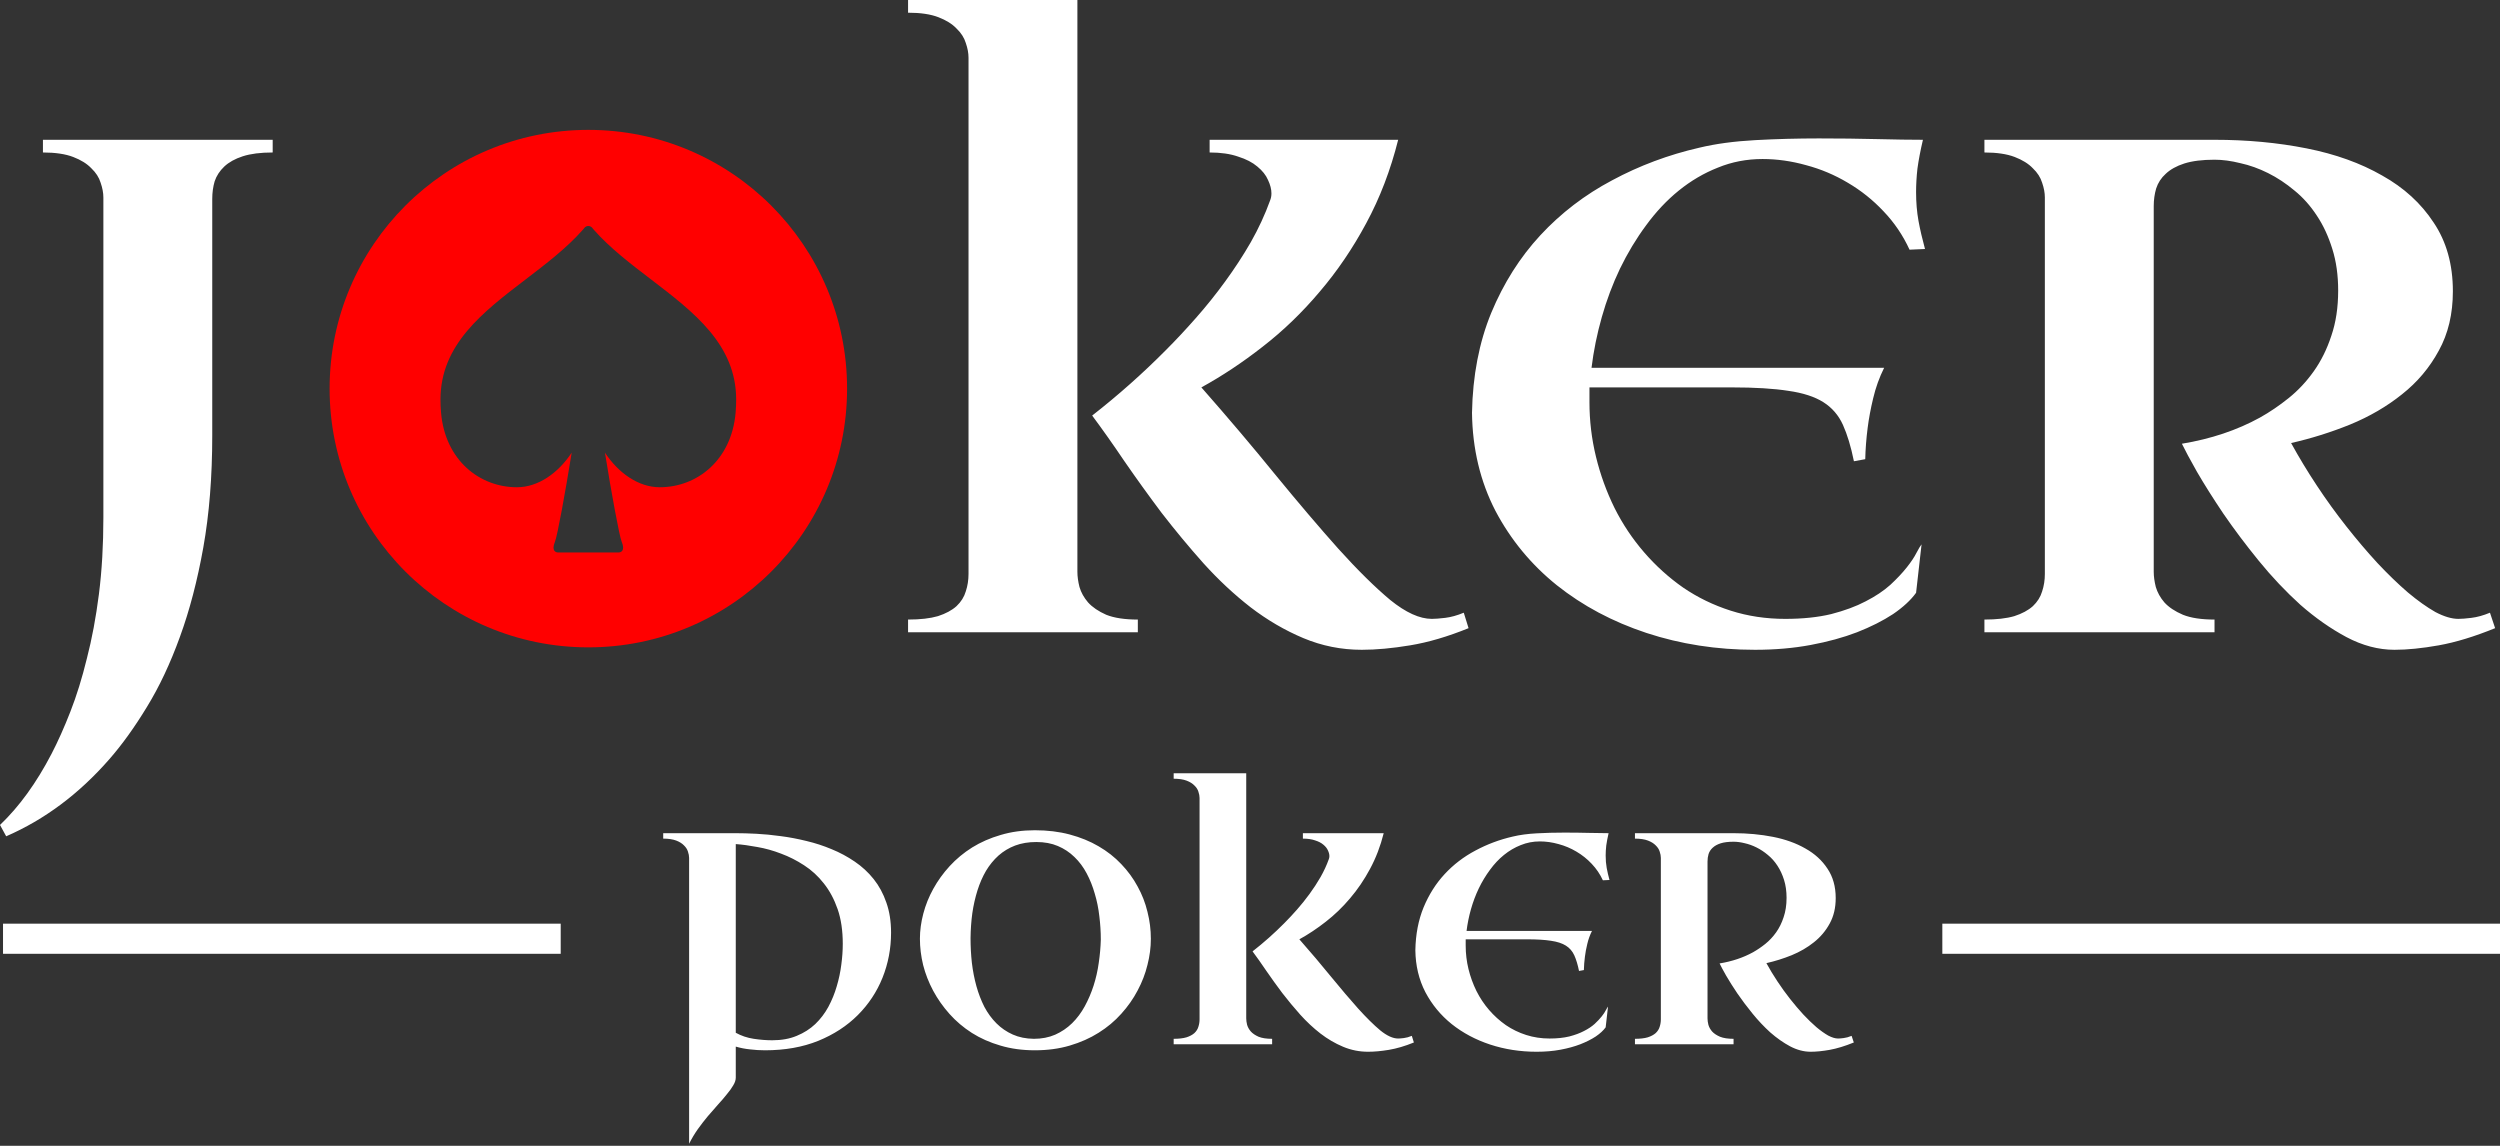 <svg width="120" height="55" viewBox="0 0 120 55" fill="none" xmlns="http://www.w3.org/2000/svg">
<rect x="0" y="0" width="120" height="55" fill="#333333" stroke="none"/>
<path fill-rule="evenodd" clip-rule="evenodd" d="M43.587 30.349H54.616V29.739C53.99 29.739 53.484 29.663 53.099 29.509C52.726 29.344 52.435 29.146 52.226 28.915C52.028 28.684 51.891 28.437 51.814 28.173C51.748 27.91 51.715 27.668 51.715 27.448V0H43.587V0.61C44.181 0.61 44.664 0.681 45.038 0.824C45.412 0.967 45.703 1.148 45.912 1.368C46.132 1.577 46.28 1.808 46.357 2.061C46.445 2.313 46.489 2.55 46.489 2.77V27.547C46.489 27.844 46.445 28.124 46.357 28.388C46.28 28.651 46.132 28.888 45.912 29.096C45.692 29.294 45.395 29.454 45.022 29.575C44.648 29.684 44.17 29.739 43.587 29.739V30.349ZM67.689 30.976C68.557 30.833 69.491 30.558 70.491 30.152L70.261 29.41C69.942 29.542 69.645 29.624 69.37 29.657C69.096 29.69 68.881 29.706 68.728 29.706C68.145 29.706 67.48 29.404 66.733 28.8C65.996 28.184 65.167 27.366 64.243 26.343C63.331 25.321 62.326 24.14 61.227 22.799C60.139 21.458 58.952 20.057 57.666 18.595C58.666 18.046 59.65 17.392 60.617 16.634C61.595 15.875 62.502 15.002 63.337 14.012C64.183 13.023 64.93 11.924 65.579 10.715C66.238 9.496 66.749 8.16 67.112 6.71H58.062V7.319C58.6 7.319 59.056 7.385 59.43 7.517C59.815 7.638 60.122 7.798 60.353 7.995C60.595 8.193 60.765 8.407 60.864 8.638C60.974 8.869 61.029 9.083 61.029 9.281C61.029 9.347 61.023 9.408 61.012 9.463C61.001 9.518 60.985 9.572 60.963 9.627C60.721 10.298 60.413 10.963 60.04 11.622C59.666 12.271 59.254 12.902 58.803 13.518C58.364 14.122 57.897 14.705 57.402 15.265C56.919 15.815 56.441 16.326 55.968 16.799C54.858 17.919 53.676 18.969 52.424 19.947C52.907 20.596 53.424 21.326 53.973 22.14C54.534 22.953 55.127 23.777 55.754 24.613C56.391 25.437 57.061 26.245 57.765 27.036C58.479 27.827 59.232 28.53 60.023 29.146C60.826 29.761 61.672 30.256 62.562 30.63C63.452 31.003 64.386 31.19 65.365 31.19C66.057 31.19 66.832 31.119 67.689 30.976ZM91.658 11.985C91.34 11.292 90.922 10.677 90.405 10.138C89.9 9.6 89.328 9.144 88.691 8.77C88.064 8.396 87.4 8.116 86.696 7.929C85.993 7.732 85.295 7.633 84.603 7.633C83.844 7.633 83.13 7.77 82.46 8.045C81.789 8.309 81.163 8.677 80.58 9.149C80.009 9.611 79.487 10.166 79.014 10.814C78.541 11.452 78.124 12.144 77.761 12.892C77.409 13.628 77.118 14.403 76.888 15.216C76.657 16.029 76.492 16.843 76.393 17.656H90.438C90.208 18.117 90.032 18.606 89.911 19.123C89.79 19.628 89.702 20.101 89.647 20.541C89.581 21.057 89.543 21.557 89.532 22.041L88.988 22.14C88.845 21.436 88.669 20.854 88.46 20.392C88.251 19.931 87.938 19.568 87.52 19.304C87.103 19.041 86.542 18.859 85.839 18.76C85.147 18.65 84.24 18.595 83.119 18.595H76.294V19.304C76.294 20.195 76.398 21.068 76.607 21.925C76.816 22.783 77.113 23.601 77.497 24.382C77.882 25.151 78.355 25.86 78.915 26.508C79.476 27.157 80.102 27.723 80.794 28.206C81.487 28.679 82.245 29.047 83.07 29.311C83.894 29.575 84.767 29.706 85.691 29.706C86.526 29.706 87.262 29.63 87.9 29.476C88.537 29.311 89.087 29.108 89.548 28.866C90.021 28.624 90.416 28.36 90.735 28.074C91.054 27.778 91.318 27.497 91.526 27.234C91.735 26.97 91.889 26.739 91.988 26.541C92.098 26.332 92.18 26.195 92.235 26.129L91.972 28.454C91.719 28.805 91.35 29.146 90.867 29.476C90.383 29.794 89.806 30.086 89.136 30.349C88.477 30.602 87.735 30.805 86.91 30.959C86.086 31.113 85.196 31.19 84.24 31.19C82.404 31.19 80.668 30.921 79.031 30.382C77.404 29.844 75.97 29.08 74.728 28.091C73.497 27.102 72.513 25.909 71.777 24.514C71.052 23.107 70.678 21.541 70.656 19.815C70.689 18.035 70.997 16.436 71.579 15.018C72.173 13.589 72.959 12.348 73.937 11.292C74.926 10.226 76.074 9.347 77.382 8.655C78.69 7.951 80.086 7.429 81.569 7.089C82.35 6.902 83.245 6.781 84.256 6.726C85.267 6.671 86.284 6.644 87.306 6.644C88.295 6.644 89.224 6.655 90.092 6.677C90.971 6.699 91.708 6.71 92.301 6.71C92.18 7.226 92.092 7.688 92.037 8.094C91.993 8.49 91.972 8.864 91.972 9.215C91.972 9.71 92.01 10.171 92.087 10.6C92.164 11.018 92.268 11.468 92.4 11.952L91.658 11.985ZM119.766 30.152C118.766 30.558 117.864 30.833 117.062 30.976C116.26 31.119 115.551 31.19 114.936 31.19C114.166 31.19 113.397 30.987 112.628 30.58C111.869 30.174 111.133 29.657 110.419 29.031C109.715 28.393 109.05 27.69 108.424 26.921C107.797 26.151 107.231 25.398 106.726 24.662C106.231 23.926 105.808 23.255 105.457 22.651C105.116 22.046 104.874 21.596 104.731 21.299C106.127 21.068 107.374 20.651 108.473 20.046C108.946 19.782 109.407 19.469 109.858 19.106C110.309 18.744 110.71 18.315 111.061 17.821C111.413 17.326 111.693 16.76 111.902 16.123C112.122 15.485 112.232 14.76 112.232 13.947C112.232 13.21 112.139 12.545 111.952 11.952C111.765 11.347 111.518 10.814 111.21 10.353C110.902 9.88 110.545 9.479 110.138 9.149C109.732 8.809 109.309 8.528 108.869 8.309C108.429 8.089 107.984 7.929 107.534 7.831C107.094 7.721 106.682 7.666 106.297 7.666C105.715 7.666 105.231 7.726 104.847 7.847C104.473 7.968 104.176 8.133 103.956 8.342C103.737 8.539 103.583 8.776 103.495 9.05C103.418 9.314 103.379 9.594 103.379 9.891V27.448C103.379 27.668 103.412 27.91 103.478 28.173C103.555 28.437 103.693 28.684 103.89 28.915C104.099 29.146 104.396 29.344 104.781 29.509C105.165 29.663 105.671 29.739 106.297 29.739V30.349H95.252V29.739C95.835 29.739 96.313 29.684 96.686 29.575C97.06 29.454 97.357 29.294 97.577 29.096C97.796 28.888 97.945 28.651 98.022 28.388C98.11 28.124 98.153 27.844 98.153 27.547V9.479C98.153 9.259 98.11 9.023 98.022 8.77C97.945 8.517 97.796 8.287 97.577 8.078C97.368 7.858 97.076 7.677 96.703 7.534C96.329 7.391 95.846 7.319 95.252 7.319V6.71H106.297C107.858 6.71 109.331 6.847 110.715 7.122C112.1 7.396 113.309 7.831 114.342 8.424C115.386 9.006 116.21 9.759 116.815 10.682C117.43 11.595 117.738 12.694 117.738 13.979C117.738 15.068 117.513 16.018 117.062 16.831C116.622 17.645 116.035 18.343 115.298 18.925C114.573 19.508 113.743 19.991 112.809 20.376C111.886 20.75 110.941 21.046 109.973 21.266C110.347 21.947 110.759 22.629 111.21 23.31C111.66 23.992 112.133 24.645 112.628 25.272C113.122 25.898 113.617 26.481 114.111 27.019C114.617 27.558 115.106 28.03 115.578 28.437C116.051 28.833 116.491 29.146 116.897 29.377C117.315 29.597 117.683 29.706 118.002 29.706C118.156 29.706 118.364 29.69 118.628 29.657C118.903 29.624 119.2 29.542 119.518 29.41L119.766 30.152ZM2.061 6.71H13.089V7.319C12.507 7.319 12.029 7.38 11.655 7.501C11.281 7.622 10.985 7.787 10.765 7.995C10.545 8.204 10.391 8.44 10.303 8.704C10.226 8.968 10.188 9.248 10.188 9.545V20.903C10.188 22.882 10.045 24.673 9.759 26.277C9.474 27.871 9.1 29.3 8.638 30.564C8.177 31.839 7.649 32.96 7.056 33.927C6.462 34.905 5.858 35.746 5.242 36.449C3.792 38.108 2.143 39.339 0.297 40.142L0 39.598C0.923 38.718 1.747 37.581 2.473 36.185C2.781 35.592 3.083 34.916 3.379 34.157C3.676 33.399 3.94 32.547 4.171 31.602C4.413 30.668 4.605 29.64 4.748 28.52C4.891 27.387 4.962 26.162 4.962 24.843V9.479C4.962 9.259 4.918 9.023 4.83 8.77C4.753 8.517 4.605 8.287 4.385 8.078C4.176 7.858 3.885 7.677 3.511 7.534C3.138 7.391 2.654 7.319 2.061 7.319V6.71ZM87.825 50.393C88.168 50.331 88.555 50.214 88.983 50.039L88.877 49.721C88.741 49.778 88.614 49.813 88.496 49.827C88.383 49.842 88.293 49.849 88.227 49.849C88.091 49.849 87.933 49.801 87.754 49.707C87.58 49.608 87.391 49.474 87.189 49.305C86.986 49.13 86.777 48.928 86.56 48.697C86.348 48.466 86.136 48.217 85.924 47.948C85.712 47.68 85.51 47.399 85.317 47.107C85.123 46.815 84.947 46.523 84.787 46.231C85.201 46.137 85.606 46.01 86.002 45.85C86.402 45.685 86.758 45.478 87.069 45.228C87.384 44.978 87.636 44.679 87.825 44.331C88.018 43.982 88.114 43.575 88.114 43.108C88.114 42.557 87.982 42.086 87.719 41.696C87.46 41.3 87.106 40.977 86.659 40.728C86.216 40.473 85.698 40.287 85.105 40.169C84.511 40.052 83.88 39.993 83.211 39.993H78.478V40.254C78.732 40.254 78.939 40.285 79.099 40.346C79.259 40.407 79.384 40.485 79.474 40.579C79.568 40.669 79.632 40.768 79.665 40.876C79.702 40.984 79.721 41.086 79.721 41.18V48.923C79.721 49.05 79.702 49.17 79.665 49.283C79.632 49.397 79.568 49.498 79.474 49.587C79.379 49.672 79.252 49.74 79.092 49.792C78.932 49.839 78.727 49.863 78.478 49.863V50.124H83.211V49.863C82.943 49.863 82.726 49.83 82.561 49.764C82.396 49.693 82.269 49.608 82.18 49.51C82.095 49.411 82.036 49.305 82.003 49.192C81.975 49.078 81.961 48.975 81.961 48.881V41.356C81.961 41.229 81.977 41.109 82.01 40.996C82.048 40.878 82.114 40.777 82.208 40.692C82.302 40.603 82.429 40.532 82.589 40.48C82.754 40.428 82.962 40.403 83.211 40.403C83.376 40.403 83.553 40.426 83.741 40.473C83.934 40.516 84.125 40.584 84.313 40.678C84.502 40.772 84.683 40.892 84.857 41.038C85.032 41.18 85.185 41.352 85.317 41.554C85.448 41.752 85.554 41.98 85.635 42.239C85.715 42.494 85.755 42.779 85.755 43.094C85.755 43.443 85.707 43.754 85.613 44.027C85.524 44.3 85.404 44.543 85.253 44.755C85.102 44.967 84.93 45.15 84.737 45.306C84.544 45.461 84.346 45.595 84.144 45.709C83.673 45.968 83.138 46.147 82.54 46.245C82.601 46.373 82.705 46.566 82.851 46.825C83.001 47.084 83.183 47.371 83.395 47.687C83.612 48.002 83.854 48.325 84.123 48.655C84.391 48.984 84.676 49.286 84.977 49.559C85.284 49.827 85.599 50.049 85.924 50.223C86.254 50.397 86.584 50.484 86.913 50.484C87.177 50.484 87.481 50.454 87.825 50.393ZM76.938 42.254C76.801 41.957 76.622 41.693 76.401 41.462C76.184 41.231 75.939 41.036 75.666 40.876C75.397 40.716 75.112 40.596 74.811 40.516C74.51 40.431 74.21 40.388 73.914 40.388C73.589 40.388 73.283 40.447 72.995 40.565C72.708 40.678 72.439 40.836 72.19 41.038C71.945 41.236 71.721 41.474 71.519 41.752C71.316 42.025 71.137 42.322 70.982 42.642C70.831 42.958 70.706 43.29 70.607 43.638C70.508 43.987 70.438 44.336 70.395 44.684H76.415C76.316 44.882 76.24 45.091 76.189 45.313C76.137 45.529 76.099 45.732 76.076 45.92C76.047 46.142 76.031 46.356 76.026 46.563L75.793 46.606C75.732 46.304 75.656 46.055 75.567 45.857C75.477 45.659 75.343 45.504 75.164 45.391C74.985 45.278 74.745 45.2 74.444 45.157C74.147 45.11 73.758 45.087 73.278 45.087H70.353V45.391C70.353 45.772 70.398 46.147 70.487 46.514C70.577 46.881 70.704 47.232 70.869 47.567C71.034 47.896 71.236 48.2 71.476 48.478C71.716 48.756 71.985 48.998 72.282 49.206C72.578 49.408 72.903 49.566 73.257 49.679C73.61 49.792 73.984 49.849 74.38 49.849C74.738 49.849 75.053 49.816 75.327 49.75C75.6 49.679 75.835 49.592 76.033 49.488C76.236 49.385 76.405 49.272 76.542 49.149C76.678 49.022 76.792 48.902 76.881 48.789C76.971 48.676 77.037 48.577 77.079 48.492C77.126 48.403 77.161 48.344 77.185 48.316L77.072 49.312C76.963 49.462 76.806 49.608 76.598 49.75C76.391 49.886 76.144 50.011 75.857 50.124C75.574 50.233 75.256 50.32 74.903 50.386C74.55 50.452 74.168 50.484 73.758 50.484C72.972 50.484 72.228 50.369 71.526 50.138C70.829 49.907 70.214 49.58 69.682 49.156C69.154 48.732 68.733 48.221 68.417 47.623C68.106 47.02 67.946 46.349 67.937 45.61C67.951 44.846 68.083 44.161 68.332 43.554C68.587 42.941 68.923 42.409 69.343 41.957C69.766 41.5 70.259 41.123 70.819 40.827C71.38 40.525 71.978 40.301 72.614 40.155C72.948 40.075 73.332 40.023 73.765 40C74.199 39.976 74.634 39.965 75.072 39.965C75.496 39.965 75.894 39.969 76.266 39.979C76.643 39.988 76.959 39.993 77.213 39.993C77.161 40.214 77.124 40.412 77.1 40.586C77.081 40.756 77.072 40.916 77.072 41.067C77.072 41.279 77.088 41.477 77.121 41.66C77.154 41.839 77.199 42.032 77.255 42.239L76.938 42.254ZM56.336 50.124H61.062V49.863C60.794 49.863 60.577 49.83 60.412 49.764C60.252 49.693 60.127 49.608 60.038 49.51C59.953 49.411 59.894 49.305 59.861 49.192C59.833 49.078 59.819 48.975 59.819 48.881V37.117H56.336V37.379C56.59 37.379 56.797 37.409 56.957 37.471C57.118 37.532 57.242 37.609 57.332 37.704C57.426 37.793 57.49 37.892 57.523 38C57.56 38.109 57.579 38.21 57.579 38.304V48.923C57.579 49.05 57.56 49.17 57.523 49.283C57.49 49.397 57.426 49.498 57.332 49.587C57.238 49.672 57.111 49.74 56.95 49.792C56.79 49.839 56.585 49.863 56.336 49.863V50.124ZM66.665 50.393C67.037 50.331 67.437 50.214 67.866 50.039L67.767 49.721C67.63 49.778 67.503 49.813 67.385 49.827C67.268 49.842 67.176 49.849 67.11 49.849C66.86 49.849 66.575 49.719 66.255 49.46C65.939 49.196 65.584 48.845 65.188 48.407C64.797 47.969 64.366 47.463 63.895 46.888C63.429 46.314 62.92 45.713 62.369 45.087C62.798 44.851 63.219 44.571 63.634 44.246C64.053 43.921 64.442 43.547 64.8 43.123C65.162 42.699 65.483 42.228 65.76 41.71C66.043 41.187 66.262 40.614 66.418 39.993H62.539V40.254C62.77 40.254 62.965 40.282 63.125 40.339C63.29 40.391 63.422 40.459 63.521 40.544C63.624 40.629 63.697 40.721 63.74 40.819C63.787 40.918 63.811 41.01 63.811 41.095C63.811 41.123 63.808 41.149 63.803 41.173C63.799 41.196 63.792 41.22 63.782 41.243C63.679 41.531 63.547 41.816 63.387 42.098C63.227 42.376 63.05 42.647 62.857 42.911C62.668 43.17 62.468 43.419 62.256 43.66C62.049 43.895 61.844 44.114 61.642 44.317C61.166 44.797 60.66 45.247 60.123 45.666C60.33 45.944 60.551 46.257 60.787 46.606C61.027 46.954 61.281 47.307 61.55 47.666C61.823 48.019 62.11 48.365 62.412 48.704C62.718 49.043 63.041 49.345 63.38 49.608C63.723 49.872 64.086 50.084 64.468 50.244C64.849 50.404 65.249 50.484 65.669 50.484C65.965 50.484 66.297 50.454 66.665 50.393ZM44.156 45.059C44.156 44.668 44.21 44.267 44.318 43.857C44.426 43.443 44.587 43.045 44.798 42.663C45.011 42.277 45.272 41.914 45.583 41.575C45.898 41.232 46.259 40.932 46.664 40.678C47.074 40.424 47.53 40.224 48.034 40.078C48.538 39.927 49.085 39.852 49.673 39.852C50.281 39.852 50.839 39.92 51.348 40.056C51.861 40.193 52.323 40.381 52.733 40.622C53.147 40.862 53.51 41.147 53.821 41.477C54.136 41.806 54.398 42.164 54.605 42.55C54.817 42.932 54.975 43.337 55.078 43.766C55.187 44.194 55.241 44.625 55.241 45.059C55.241 45.473 55.187 45.892 55.078 46.316C54.975 46.74 54.817 47.15 54.605 47.545C54.398 47.941 54.136 48.313 53.821 48.662C53.51 49.01 53.147 49.314 52.733 49.573C52.323 49.832 51.861 50.037 51.348 50.188C50.839 50.339 50.281 50.414 49.673 50.414C49.075 50.414 48.524 50.339 48.02 50.188C47.516 50.042 47.059 49.839 46.65 49.58C46.245 49.321 45.887 49.017 45.576 48.669C45.265 48.32 45.003 47.948 44.791 47.553C44.58 47.157 44.419 46.747 44.311 46.323C44.207 45.895 44.156 45.473 44.156 45.059ZM46.586 45.03C46.586 45.431 46.607 45.826 46.65 46.217C46.697 46.608 46.77 46.983 46.869 47.34C46.968 47.694 47.095 48.023 47.25 48.33C47.41 48.631 47.603 48.895 47.83 49.121C48.056 49.347 48.317 49.526 48.614 49.658C48.91 49.79 49.247 49.858 49.624 49.863C50.001 49.863 50.342 49.797 50.648 49.665C50.955 49.528 51.225 49.345 51.461 49.114C51.696 48.883 51.899 48.612 52.069 48.301C52.238 47.99 52.379 47.661 52.492 47.312C52.605 46.959 52.688 46.594 52.74 46.217C52.796 45.836 52.829 45.464 52.839 45.101C52.839 44.729 52.815 44.354 52.768 43.978C52.726 43.601 52.653 43.24 52.549 42.897C52.45 42.548 52.321 42.223 52.16 41.922C52 41.62 51.805 41.359 51.574 41.137C51.343 40.911 51.077 40.735 50.776 40.608C50.474 40.48 50.13 40.417 49.744 40.417C49.367 40.417 49.028 40.473 48.727 40.586C48.43 40.699 48.164 40.859 47.928 41.067C47.698 41.274 47.497 41.519 47.328 41.801C47.163 42.084 47.026 42.397 46.918 42.741C46.81 43.085 46.727 43.45 46.671 43.836C46.619 44.222 46.591 44.62 46.586 45.03ZM42.361 46.931C42.634 46.248 42.771 45.527 42.771 44.769C42.771 44.227 42.695 43.744 42.544 43.321C42.398 42.897 42.196 42.522 41.937 42.197C41.678 41.872 41.374 41.592 41.026 41.356C40.682 41.121 40.314 40.923 39.923 40.763C39.532 40.598 39.127 40.466 38.708 40.367C38.289 40.264 37.877 40.186 37.472 40.134C37.067 40.078 36.678 40.04 36.306 40.021C35.939 40.002 35.609 39.993 35.317 39.993H31.834V40.254C32.088 40.254 32.295 40.285 32.456 40.346C32.616 40.407 32.74 40.485 32.83 40.579C32.924 40.669 32.988 40.768 33.021 40.876C33.058 40.984 33.077 41.086 33.077 41.18V54.9C33.2 54.655 33.339 54.422 33.494 54.201C33.65 53.984 33.81 53.777 33.975 53.579C34.144 53.381 34.309 53.193 34.469 53.014C34.629 52.84 34.771 52.675 34.893 52.519C35.02 52.368 35.121 52.227 35.197 52.095C35.277 51.963 35.317 51.841 35.317 51.728V50.237C35.543 50.303 35.774 50.348 36.009 50.371C36.245 50.4 36.483 50.414 36.723 50.414C37.674 50.414 38.525 50.263 39.273 49.962C40.022 49.656 40.656 49.243 41.174 48.725C41.692 48.207 42.088 47.609 42.361 46.931ZM40.206 43.638C40.371 44.114 40.453 44.67 40.453 45.306C40.453 45.621 40.43 45.953 40.383 46.302C40.34 46.651 40.267 46.997 40.164 47.34C40.065 47.684 39.93 48.014 39.761 48.33C39.591 48.641 39.382 48.916 39.132 49.156C38.882 49.392 38.586 49.58 38.242 49.721C37.903 49.863 37.512 49.933 37.069 49.933C36.786 49.933 36.49 49.91 36.179 49.863C35.868 49.816 35.581 49.719 35.317 49.573V40.516C35.633 40.539 35.979 40.586 36.355 40.657C36.737 40.723 37.116 40.829 37.493 40.975C37.874 41.116 38.242 41.302 38.595 41.533C38.953 41.764 39.269 42.053 39.542 42.402C39.82 42.751 40.041 43.163 40.206 43.638ZM0.145 44.336H26.914V45.783H0.145V44.336ZM120 44.336H93.232V45.783H120V44.336Z" fill="white"/>
<path fill-rule="evenodd" clip-rule="evenodd" d="M28.24 31.073C35.099 31.073 40.66 25.513 40.66 18.654C40.66 11.795 35.099 6.234 28.24 6.234C21.381 6.234 15.821 11.795 15.821 18.654C15.821 25.513 21.381 31.073 28.24 31.073ZM28.436 10.944C28.436 10.944 28.419 10.934 28.516 11.043C29.287 11.913 30.267 12.661 31.242 13.406C33.3 14.979 35.337 16.534 35.336 19.178C35.336 19.378 35.328 19.587 35.31 19.803C35.116 22.09 33.459 23.388 31.667 23.388C30.65 23.388 29.684 22.71 29.038 21.727C29.34 23.627 29.73 25.736 29.839 25.998C30.024 26.444 29.802 26.518 29.69 26.518H26.789C26.677 26.518 26.454 26.444 26.64 25.998C26.75 25.736 27.138 23.627 27.441 21.727C26.795 22.71 25.829 23.388 24.812 23.388C23.021 23.388 21.363 22.09 21.17 19.803C21.151 19.587 21.143 19.378 21.143 19.178C21.143 16.534 23.179 14.979 25.238 13.406C26.212 12.661 27.192 11.913 27.963 11.043C28.061 10.934 28.044 10.944 28.044 10.944C28.093 10.883 28.164 10.847 28.239 10.847C28.314 10.847 28.386 10.883 28.436 10.944Z" fill="#FF0000"/>
</svg>
